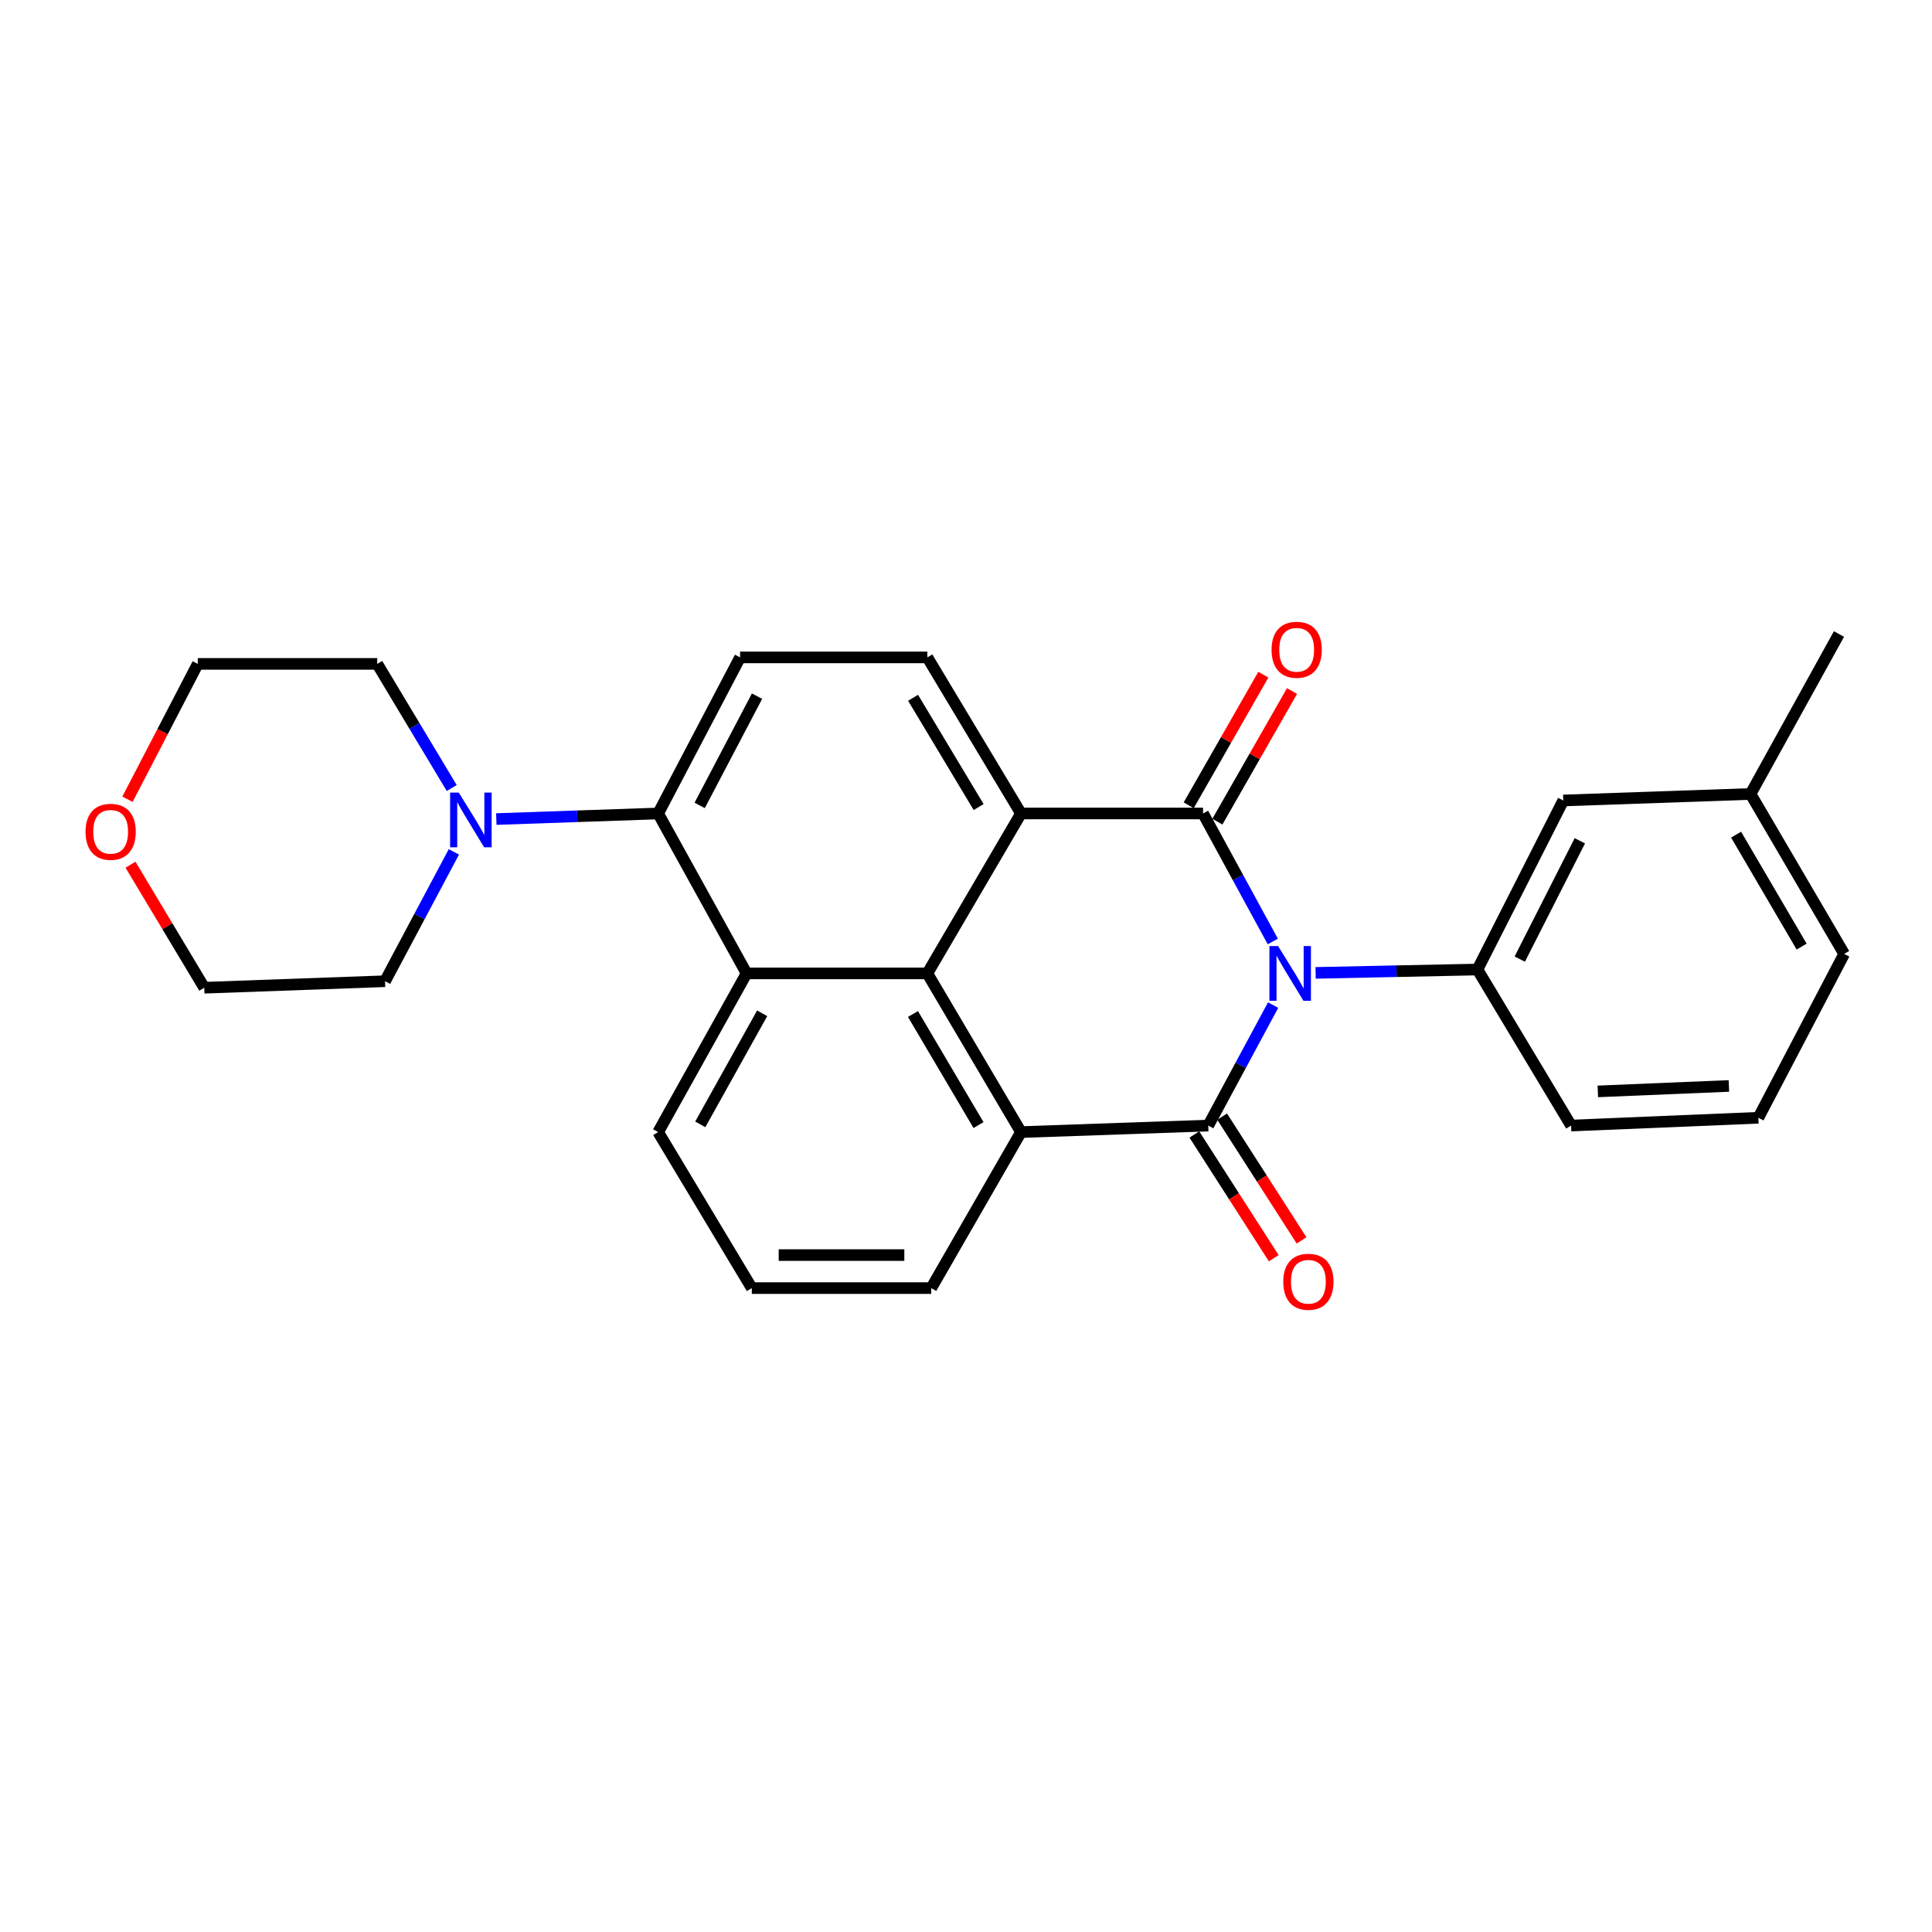 <?xml version='1.0' encoding='iso-8859-1'?>
<svg version='1.1' baseProfile='full'
              xmlns='http://www.w3.org/2000/svg'
                      xmlns:rdkit='http://www.rdkit.org/xml'
                      xmlns:xlink='http://www.w3.org/1999/xlink'
                  xml:space='preserve'
width='1000px' height='1000px' viewBox='0 0 1000 1000'>
<!-- END OF HEADER -->
<rect style='opacity:1.0;fill:#FFFFFF;stroke:none' width='1000' height='1000' x='0' y='0'> </rect>
<path class='bond-0' d='M 658.796,487.319 L 640.744,454.187' style='fill:none;fill-rule:evenodd;stroke:#0000FF;stroke-width:6px;stroke-linecap:butt;stroke-linejoin:miter;stroke-opacity:1' />
<path class='bond-0' d='M 640.744,454.187 L 622.692,421.055' style='fill:none;fill-rule:evenodd;stroke:#000000;stroke-width:6px;stroke-linecap:butt;stroke-linejoin:miter;stroke-opacity:1' />
<path class='bond-1' d='M 658.966,520.232 L 642.177,551.411' style='fill:none;fill-rule:evenodd;stroke:#0000FF;stroke-width:6px;stroke-linecap:butt;stroke-linejoin:miter;stroke-opacity:1' />
<path class='bond-1' d='M 642.177,551.411 L 625.388,582.59' style='fill:none;fill-rule:evenodd;stroke:#000000;stroke-width:6px;stroke-linecap:butt;stroke-linejoin:miter;stroke-opacity:1' />
<path class='bond-6' d='M 680.959,503.562 L 722.846,502.692' style='fill:none;fill-rule:evenodd;stroke:#0000FF;stroke-width:6px;stroke-linecap:butt;stroke-linejoin:miter;stroke-opacity:1' />
<path class='bond-6' d='M 722.846,502.692 L 764.733,501.823' style='fill:none;fill-rule:evenodd;stroke:#000000;stroke-width:6px;stroke-linecap:butt;stroke-linejoin:miter;stroke-opacity:1' />
<path class='bond-2' d='M 622.692,421.055 L 528.469,421.055' style='fill:none;fill-rule:evenodd;stroke:#000000;stroke-width:6px;stroke-linecap:butt;stroke-linejoin:miter;stroke-opacity:1' />
<path class='bond-11' d='M 630.112,425.295 L 649.429,391.49' style='fill:none;fill-rule:evenodd;stroke:#000000;stroke-width:6px;stroke-linecap:butt;stroke-linejoin:miter;stroke-opacity:1' />
<path class='bond-11' d='M 649.429,391.49 L 668.746,357.684' style='fill:none;fill-rule:evenodd;stroke:#FF0000;stroke-width:6px;stroke-linecap:butt;stroke-linejoin:miter;stroke-opacity:1' />
<path class='bond-11' d='M 615.272,416.815 L 634.589,383.01' style='fill:none;fill-rule:evenodd;stroke:#000000;stroke-width:6px;stroke-linecap:butt;stroke-linejoin:miter;stroke-opacity:1' />
<path class='bond-11' d='M 634.589,383.01 L 653.906,349.204' style='fill:none;fill-rule:evenodd;stroke:#FF0000;stroke-width:6px;stroke-linecap:butt;stroke-linejoin:miter;stroke-opacity:1' />
<path class='bond-4' d='M 625.388,582.59 L 528.469,585.971' style='fill:none;fill-rule:evenodd;stroke:#000000;stroke-width:6px;stroke-linecap:butt;stroke-linejoin:miter;stroke-opacity:1' />
<path class='bond-12' d='M 618.196,587.205 L 638.745,619.23' style='fill:none;fill-rule:evenodd;stroke:#000000;stroke-width:6px;stroke-linecap:butt;stroke-linejoin:miter;stroke-opacity:1' />
<path class='bond-12' d='M 638.745,619.23 L 659.294,651.254' style='fill:none;fill-rule:evenodd;stroke:#FF0000;stroke-width:6px;stroke-linecap:butt;stroke-linejoin:miter;stroke-opacity:1' />
<path class='bond-12' d='M 632.581,577.975 L 653.13,609.999' style='fill:none;fill-rule:evenodd;stroke:#000000;stroke-width:6px;stroke-linecap:butt;stroke-linejoin:miter;stroke-opacity:1' />
<path class='bond-12' d='M 653.13,609.999 L 673.679,642.024' style='fill:none;fill-rule:evenodd;stroke:#FF0000;stroke-width:6px;stroke-linecap:butt;stroke-linejoin:miter;stroke-opacity:1' />
<path class='bond-9' d='M 528.469,421.055 L 479.995,340.268' style='fill:none;fill-rule:evenodd;stroke:#000000;stroke-width:6px;stroke-linecap:butt;stroke-linejoin:miter;stroke-opacity:1' />
<path class='bond-9' d='M 506.542,417.731 L 472.61,361.18' style='fill:none;fill-rule:evenodd;stroke:#000000;stroke-width:6px;stroke-linecap:butt;stroke-linejoin:miter;stroke-opacity:1' />
<path class='bond-27' d='M 528.469,421.055 L 479.995,503.836' style='fill:none;fill-rule:evenodd;stroke:#000000;stroke-width:6px;stroke-linecap:butt;stroke-linejoin:miter;stroke-opacity:1' />
<path class='bond-3' d='M 479.995,503.836 L 528.469,585.971' style='fill:none;fill-rule:evenodd;stroke:#000000;stroke-width:6px;stroke-linecap:butt;stroke-linejoin:miter;stroke-opacity:1' />
<path class='bond-3' d='M 472.547,524.843 L 506.479,582.337' style='fill:none;fill-rule:evenodd;stroke:#000000;stroke-width:6px;stroke-linecap:butt;stroke-linejoin:miter;stroke-opacity:1' />
<path class='bond-5' d='M 479.995,503.836 L 386.428,503.836' style='fill:none;fill-rule:evenodd;stroke:#000000;stroke-width:6px;stroke-linecap:butt;stroke-linejoin:miter;stroke-opacity:1' />
<path class='bond-15' d='M 528.469,585.971 L 482.008,666.719' style='fill:none;fill-rule:evenodd;stroke:#000000;stroke-width:6px;stroke-linecap:butt;stroke-linejoin:miter;stroke-opacity:1' />
<path class='bond-7' d='M 386.428,503.836 L 340.66,421.055' style='fill:none;fill-rule:evenodd;stroke:#000000;stroke-width:6px;stroke-linecap:butt;stroke-linejoin:miter;stroke-opacity:1' />
<path class='bond-30' d='M 386.428,503.836 L 340.66,585.971' style='fill:none;fill-rule:evenodd;stroke:#000000;stroke-width:6px;stroke-linecap:butt;stroke-linejoin:miter;stroke-opacity:1' />
<path class='bond-30' d='M 394.493,524.475 L 362.456,581.97' style='fill:none;fill-rule:evenodd;stroke:#000000;stroke-width:6px;stroke-linecap:butt;stroke-linejoin:miter;stroke-opacity:1' />
<path class='bond-13' d='M 764.733,501.823 L 809.143,414.323' style='fill:none;fill-rule:evenodd;stroke:#000000;stroke-width:6px;stroke-linecap:butt;stroke-linejoin:miter;stroke-opacity:1' />
<path class='bond-13' d='M 786.635,496.433 L 817.722,435.183' style='fill:none;fill-rule:evenodd;stroke:#000000;stroke-width:6px;stroke-linecap:butt;stroke-linejoin:miter;stroke-opacity:1' />
<path class='bond-18' d='M 764.733,501.823 L 813.197,582.59' style='fill:none;fill-rule:evenodd;stroke:#000000;stroke-width:6px;stroke-linecap:butt;stroke-linejoin:miter;stroke-opacity:1' />
<path class='bond-8' d='M 340.66,421.055 L 298.773,422.499' style='fill:none;fill-rule:evenodd;stroke:#000000;stroke-width:6px;stroke-linecap:butt;stroke-linejoin:miter;stroke-opacity:1' />
<path class='bond-8' d='M 298.773,422.499 L 256.887,423.943' style='fill:none;fill-rule:evenodd;stroke:#0000FF;stroke-width:6px;stroke-linecap:butt;stroke-linejoin:miter;stroke-opacity:1' />
<path class='bond-29' d='M 340.66,421.055 L 383.066,340.268' style='fill:none;fill-rule:evenodd;stroke:#000000;stroke-width:6px;stroke-linecap:butt;stroke-linejoin:miter;stroke-opacity:1' />
<path class='bond-29' d='M 362.155,416.881 L 391.839,360.33' style='fill:none;fill-rule:evenodd;stroke:#000000;stroke-width:6px;stroke-linecap:butt;stroke-linejoin:miter;stroke-opacity:1' />
<path class='bond-19' d='M 233.812,407.882 L 214.535,375.756' style='fill:none;fill-rule:evenodd;stroke:#0000FF;stroke-width:6px;stroke-linecap:butt;stroke-linejoin:miter;stroke-opacity:1' />
<path class='bond-19' d='M 214.535,375.756 L 195.258,343.63' style='fill:none;fill-rule:evenodd;stroke:#000000;stroke-width:6px;stroke-linecap:butt;stroke-linejoin:miter;stroke-opacity:1' />
<path class='bond-20' d='M 234.928,440.922 L 217.11,474.401' style='fill:none;fill-rule:evenodd;stroke:#0000FF;stroke-width:6px;stroke-linecap:butt;stroke-linejoin:miter;stroke-opacity:1' />
<path class='bond-20' d='M 217.11,474.401 L 199.293,507.881' style='fill:none;fill-rule:evenodd;stroke:#000000;stroke-width:6px;stroke-linecap:butt;stroke-linejoin:miter;stroke-opacity:1' />
<path class='bond-10' d='M 479.995,340.268 L 383.066,340.268' style='fill:none;fill-rule:evenodd;stroke:#000000;stroke-width:6px;stroke-linecap:butt;stroke-linejoin:miter;stroke-opacity:1' />
<path class='bond-17' d='M 809.143,414.323 L 906.081,410.961' style='fill:none;fill-rule:evenodd;stroke:#000000;stroke-width:6px;stroke-linecap:butt;stroke-linejoin:miter;stroke-opacity:1' />
<path class='bond-14' d='M 67.537,447.571 L 86.636,479.411' style='fill:none;fill-rule:evenodd;stroke:#FF0000;stroke-width:6px;stroke-linecap:butt;stroke-linejoin:miter;stroke-opacity:1' />
<path class='bond-14' d='M 86.636,479.411 L 105.735,511.251' style='fill:none;fill-rule:evenodd;stroke:#000000;stroke-width:6px;stroke-linecap:butt;stroke-linejoin:miter;stroke-opacity:1' />
<path class='bond-31' d='M 65.978,413.689 L 84.171,378.66' style='fill:none;fill-rule:evenodd;stroke:#FF0000;stroke-width:6px;stroke-linecap:butt;stroke-linejoin:miter;stroke-opacity:1' />
<path class='bond-31' d='M 84.171,378.66 L 102.364,343.63' style='fill:none;fill-rule:evenodd;stroke:#000000;stroke-width:6px;stroke-linecap:butt;stroke-linejoin:miter;stroke-opacity:1' />
<path class='bond-21' d='M 482.008,666.719 L 389.125,666.719' style='fill:none;fill-rule:evenodd;stroke:#000000;stroke-width:6px;stroke-linecap:butt;stroke-linejoin:miter;stroke-opacity:1' />
<path class='bond-21' d='M 468.076,649.628 L 403.057,649.628' style='fill:none;fill-rule:evenodd;stroke:#000000;stroke-width:6px;stroke-linecap:butt;stroke-linejoin:miter;stroke-opacity:1' />
<path class='bond-16' d='M 340.66,585.971 L 389.125,666.719' style='fill:none;fill-rule:evenodd;stroke:#000000;stroke-width:6px;stroke-linecap:butt;stroke-linejoin:miter;stroke-opacity:1' />
<path class='bond-26' d='M 906.081,410.961 L 951.849,328.171' style='fill:none;fill-rule:evenodd;stroke:#000000;stroke-width:6px;stroke-linecap:butt;stroke-linejoin:miter;stroke-opacity:1' />
<path class='bond-28' d='M 906.081,410.961 L 954.545,493.742' style='fill:none;fill-rule:evenodd;stroke:#000000;stroke-width:6px;stroke-linecap:butt;stroke-linejoin:miter;stroke-opacity:1' />
<path class='bond-28' d='M 898.601,432.014 L 932.526,489.96' style='fill:none;fill-rule:evenodd;stroke:#000000;stroke-width:6px;stroke-linecap:butt;stroke-linejoin:miter;stroke-opacity:1' />
<path class='bond-22' d='M 813.197,582.59 L 910.126,578.555' style='fill:none;fill-rule:evenodd;stroke:#000000;stroke-width:6px;stroke-linecap:butt;stroke-linejoin:miter;stroke-opacity:1' />
<path class='bond-22' d='M 827.026,564.908 L 894.876,562.083' style='fill:none;fill-rule:evenodd;stroke:#000000;stroke-width:6px;stroke-linecap:butt;stroke-linejoin:miter;stroke-opacity:1' />
<path class='bond-23' d='M 195.258,343.63 L 102.364,343.63' style='fill:none;fill-rule:evenodd;stroke:#000000;stroke-width:6px;stroke-linecap:butt;stroke-linejoin:miter;stroke-opacity:1' />
<path class='bond-24' d='M 199.293,507.881 L 105.735,511.251' style='fill:none;fill-rule:evenodd;stroke:#000000;stroke-width:6px;stroke-linecap:butt;stroke-linejoin:miter;stroke-opacity:1' />
<path class='bond-25' d='M 910.126,578.555 L 954.545,493.742' style='fill:none;fill-rule:evenodd;stroke:#000000;stroke-width:6px;stroke-linecap:butt;stroke-linejoin:miter;stroke-opacity:1' />
<path  class='atom-0' d='M 661.535 489.676
L 670.815 504.676
Q 671.735 506.156, 673.215 508.836
Q 674.695 511.516, 674.775 511.676
L 674.775 489.676
L 678.535 489.676
L 678.535 517.996
L 674.655 517.996
L 664.695 501.596
Q 663.535 499.676, 662.295 497.476
Q 661.095 495.276, 660.735 494.596
L 660.735 517.996
L 657.055 517.996
L 657.055 489.676
L 661.535 489.676
' fill='#0000FF'/>
<path  class='atom-9' d='M 237.462 410.237
L 246.742 425.237
Q 247.662 426.717, 249.142 429.397
Q 250.622 432.077, 250.702 432.237
L 250.702 410.237
L 254.462 410.237
L 254.462 438.557
L 250.582 438.557
L 240.622 422.157
Q 239.462 420.237, 238.222 418.037
Q 237.022 415.837, 236.662 415.157
L 236.662 438.557
L 232.982 438.557
L 232.982 410.237
L 237.462 410.237
' fill='#0000FF'/>
<path  class='atom-12' d='M 658.156 336.322
Q 658.156 329.522, 661.516 325.722
Q 664.876 321.922, 671.156 321.922
Q 677.436 321.922, 680.796 325.722
Q 684.156 329.522, 684.156 336.322
Q 684.156 343.202, 680.756 347.122
Q 677.356 351.002, 671.156 351.002
Q 664.916 351.002, 661.516 347.122
Q 658.156 343.242, 658.156 336.322
M 671.156 347.802
Q 675.476 347.802, 677.796 344.922
Q 680.156 342.002, 680.156 336.322
Q 680.156 330.762, 677.796 327.962
Q 675.476 325.122, 671.156 325.122
Q 666.836 325.122, 664.476 327.922
Q 662.156 330.722, 662.156 336.322
Q 662.156 342.042, 664.476 344.922
Q 666.836 347.802, 671.156 347.802
' fill='#FF0000'/>
<path  class='atom-13' d='M 664.214 663.438
Q 664.214 656.638, 667.574 652.838
Q 670.934 649.038, 677.214 649.038
Q 683.494 649.038, 686.854 652.838
Q 690.214 656.638, 690.214 663.438
Q 690.214 670.318, 686.814 674.238
Q 683.414 678.118, 677.214 678.118
Q 670.974 678.118, 667.574 674.238
Q 664.214 670.358, 664.214 663.438
M 677.214 674.918
Q 681.534 674.918, 683.854 672.038
Q 686.214 669.118, 686.214 663.438
Q 686.214 657.878, 683.854 655.078
Q 681.534 652.238, 677.214 652.238
Q 672.894 652.238, 670.534 655.038
Q 668.214 657.838, 668.214 663.438
Q 668.214 669.158, 670.534 672.038
Q 672.894 674.918, 677.214 674.918
' fill='#FF0000'/>
<path  class='atom-15' d='M 44.271 430.535
Q 44.271 423.735, 47.631 419.935
Q 50.991 416.135, 57.271 416.135
Q 63.551 416.135, 66.911 419.935
Q 70.271 423.735, 70.271 430.535
Q 70.271 437.415, 66.871 441.335
Q 63.471 445.215, 57.271 445.215
Q 51.031 445.215, 47.631 441.335
Q 44.271 437.455, 44.271 430.535
M 57.271 442.015
Q 61.591 442.015, 63.911 439.135
Q 66.271 436.215, 66.271 430.535
Q 66.271 424.975, 63.911 422.175
Q 61.591 419.335, 57.271 419.335
Q 52.951 419.335, 50.591 422.135
Q 48.271 424.935, 48.271 430.535
Q 48.271 436.255, 50.591 439.135
Q 52.951 442.015, 57.271 442.015
' fill='#FF0000'/>
</svg>
